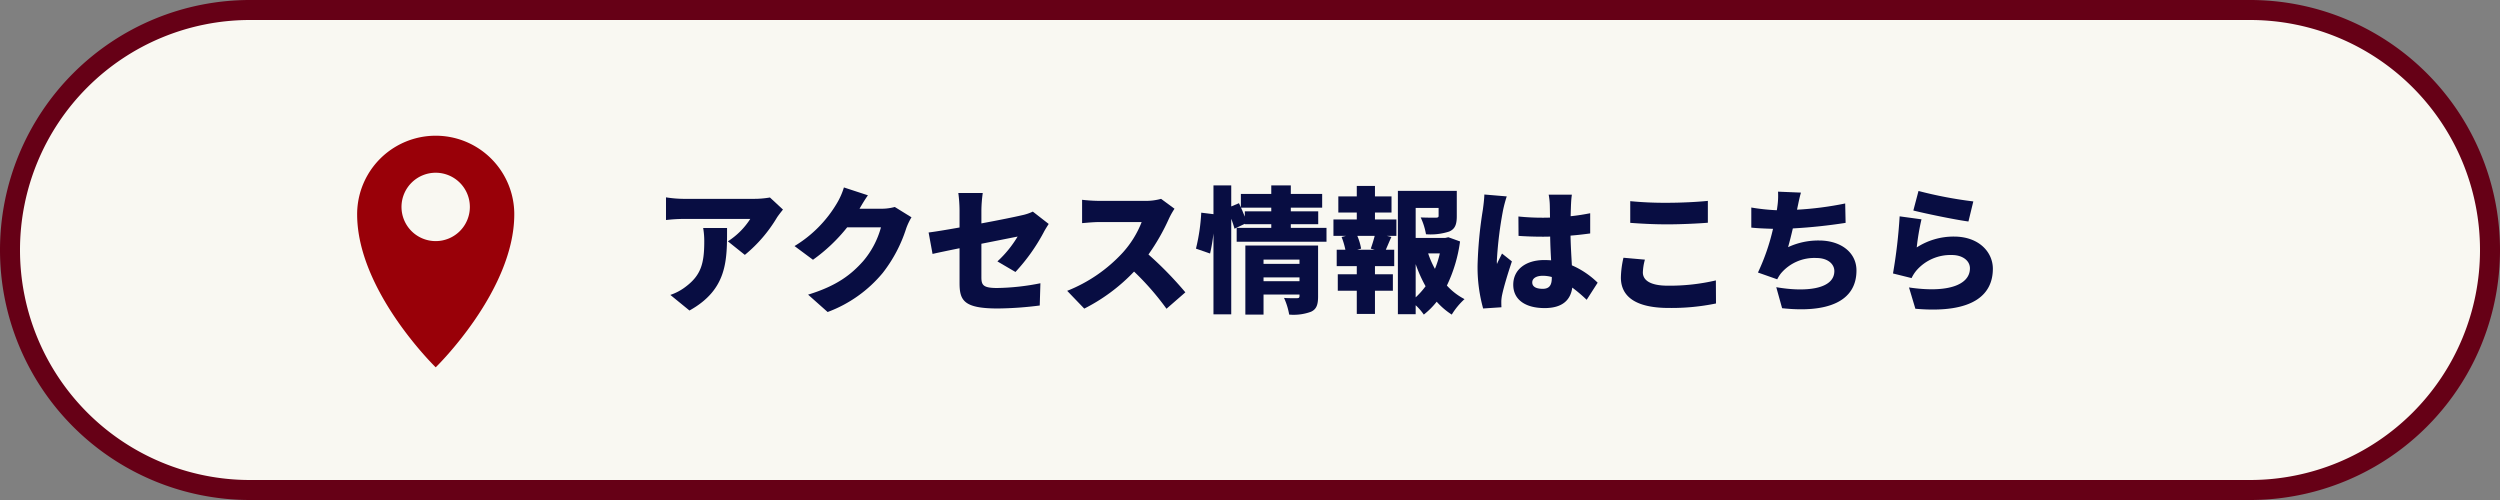 <svg xmlns="http://www.w3.org/2000/svg" width="500" height="100" viewBox="0 0 500 100"><rect x="0" y="0" width="500" height="100" fill="#808080" stroke="none"/><defs><style>.cls-1{fill:#f9f8f2;}.cls-2{fill:#660016;}.cls-3{fill:#080d42;}.cls-4{fill:#990008;}</style></defs><g id="レイヤー_2" data-name="レイヤー 2"><g id="コンテンツ"><path class="cls-1" d="M50,98A48,48,0,0,1,50,2H450a48,48,0,0,1,0,96Z"/><path class="cls-2" d="M450,4a46,46,0,1,1,0,92H50A46,46,0,1,1,50,4H450m0-4H50A50,50,0,0,0,0,50v0A50,50,0,0,0,50,100H450a50,50,0,0,0,50-50v-0A50,50,0,0,0,450,0Z"/><path class="cls-3" d="M156.593,41.913c-.326.407-.95,1.194-1.222,1.628a28.401,28.401,0,0,1-6.403,7.436l-3.393-2.713a14.754,14.754,0,0,0,4.478-4.478h-13.407a32.72,32.72,0,0,0-3.447.218V39.47a23.559,23.559,0,0,0,3.447.299H150.731a18.836,18.836,0,0,0,3.256-.271Zm-11.182,3.691c0,6.377.135,12.239-7.517,16.5L134.068,58.983a10.505,10.505,0,0,0,3.093-1.656c3.013-2.28,3.691-4.586,3.691-9.009a15.411,15.411,0,0,0-.218-2.713Z"/><path class="cls-3" d="M182.298,43.46a12.153,12.153,0,0,0-1.059,2.225,28.466,28.466,0,0,1-4.694,8.902A26.095,26.095,0,0,1,165.526,62.402l-3.908-3.474c5.861-1.791,8.684-4.097,10.991-6.676a17.381,17.381,0,0,0,3.583-6.786h-6.758a33.608,33.608,0,0,1-6.839,6.487l-3.691-2.741a24.631,24.631,0,0,0,8.44-8.495,14.165,14.165,0,0,0,1.438-3.23l4.803,1.574c-.624.869-1.275,1.981-1.682,2.687h4.369a10.205,10.205,0,0,0,2.687-.353Z"/><path class="cls-3" d="M199.481,52.28a22.266,22.266,0,0,0,4.043-4.967c-.977.19-3.962.787-7.246,1.438v6.677c0,1.6.353,2.171,3.175,2.171a46.68,46.68,0,0,0,8.63-.95l-.135,4.45a69.903,69.903,0,0,1-8.359.597c-6.811,0-7.68-1.574-7.68-5.102V49.647c-2.252.462-4.234.869-5.4,1.14l-.787-4.287c1.303-.163,3.609-.543,6.187-1.004V42.076a27.964,27.964,0,0,0-.244-3.474h4.886a27.154,27.154,0,0,0-.272,3.474v2.605c3.528-.651,6.839-1.33,8.087-1.628A9.513,9.513,0,0,0,206.564,42.32l3.175,2.469c-.272.434-.732,1.14-1.004,1.682a37.473,37.473,0,0,1-5.645,7.924Z"/><path class="cls-3" d="M234.901,41.749a15.255,15.255,0,0,0-1.113,1.981,42.094,42.094,0,0,1-4.097,7.165,72.403,72.403,0,0,1,7.381,7.571l-3.772,3.284a53.841,53.841,0,0,0-6.486-7.436,36.389,36.389,0,0,1-9.961,7.409l-3.419-3.556A30.252,30.252,0,0,0,224.534,50.543a19.886,19.886,0,0,0,3.799-6.133h-8.44c-1.221,0-2.713.162-3.474.216v-4.668a31.966,31.966,0,0,0,3.474.218h9.065a11.466,11.466,0,0,0,3.256-.407Z"/><path class="cls-3" d="M265.3,45.576V48.344H247.334V45.576h6.921v-.732h-5.293v-.081l-2.062.977a20.411,20.411,0,0,0-.652-1.981V62.864h-3.555V46.689a35.151,35.151,0,0,1-.679,4.016l-2.822-.978a38.462,38.462,0,0,0,1.059-7.192l2.443.299V37.081h3.555v4.208l1.547-.651.379.841V38.792h6.08V37.081h3.908v1.71h6.27V41.533h-6.27v.732h5.481v2.578h-5.481v.732ZM254.255,42.266V41.533h-6.052c.271.597.515,1.221.759,1.791V42.266Zm9.362,17.016c0,1.628-.299,2.552-1.412,3.066a10.082,10.082,0,0,1-4.368.571,13.547,13.547,0,0,0-1.032-3.338c.95.081,2.253.054,2.606.054s.488-.109.488-.434v-.299h-7.192v4.016h-3.637V49.104h14.547Zm-10.91-7.355v.841h7.192v-.841Zm7.192,4.315V55.483h-7.192v.759Z"/><path class="cls-3" d="M274.993,43.894h4.287v3.284h-1.899l.896.218c-.435.949-.788,1.818-1.113,2.55h1.682v3.284H274.993V54.858h3.583v3.284H274.993v4.64h-3.637V58.142H267.557v-3.284H271.356V53.23h-4.016v-3.284h1.737a15.117,15.117,0,0,0-.76-2.55l.869-.218h-2.497v-3.284h4.668V42.51h-3.691V39.28H271.356V37.19h3.637v2.09h3.311v3.23H274.993Zm-.841,5.834c.271-.732.569-1.709.787-2.55h-3.474a11.484,11.484,0,0,1,.76,2.55l-.788.218h3.502Zm17.857-1.438a29.213,29.213,0,0,1-2.633,8.821,12.654,12.654,0,0,0,3.528,2.713,14.111,14.111,0,0,0-2.552,3.094,14.37,14.37,0,0,1-3.012-2.578,15.488,15.488,0,0,1-2.578,2.578,11.153,11.153,0,0,0-1.628-1.874v1.791h-3.556V38.167h11.779v5.075c0,1.602-.325,2.552-1.519,3.066a12.005,12.005,0,0,1-4.641.543,13.089,13.089,0,0,0-1.059-3.365c1.113.054,2.66.054,3.04.054.407-.027.543-.081.543-.379V41.588h-4.586V47.585h5.915l.625-.137Zm-8.874,11.182a15.446,15.446,0,0,0,1.981-2.225,27.334,27.334,0,0,1-1.981-4.424Zm2.496-8.793a17.541,17.541,0,0,0,1.357,3.094,18.659,18.659,0,0,0,.977-3.094Z"/><path class="cls-3" d="M301.349,39.28a26.153,26.153,0,0,0-.734,2.741A75.686,75.686,0,0,0,299.368,52.171a5.142,5.142,0,0,0,.027.625c.325-.787.652-1.303,1.004-2.09l1.981,1.574c-.815,2.415-1.628,5.13-1.955,6.677a8.226,8.226,0,0,0-.162,1.275c0,.299,0,.787.027,1.221l-3.664.244a30.835,30.835,0,0,1-1.113-8.602,82.189,82.189,0,0,1,1.059-11.155c.109-.813.271-2.035.299-3.038ZM317.334,59.96a30.571,30.571,0,0,0-2.878-2.441c-.352,2.524-2.008,4.097-5.536,4.097-3.772,0-6.27-1.628-6.27-4.668,0-3.012,2.471-4.939,6.215-4.939.462,0,.924.027,1.357.053-.082-1.41-.163-3.066-.19-4.749-.516.028-1.032.028-1.521.028q-2.4,0-4.803-.163l-.026-3.881a46.541,46.541,0,0,0,4.803.244c.515,0,1.004,0,1.519-.027-.027-1.249-.027-2.253-.054-2.741a13.077,13.077,0,0,0-.216-1.846H314.375a17.927,17.927,0,0,0-.163,1.791c-.026.516-.053,1.412-.081,2.524,1.357-.135,2.687-.353,3.908-.597v4.044c-1.194.162-2.524.325-3.934.434.054,2.443.19,4.369.271,5.943a17.01,17.01,0,0,1,5.156,3.474Zm-6.975-4.559a6.815,6.815,0,0,0-1.818-.244c-1.249,0-2.09.488-2.09,1.33,0,.95.95,1.277,2.09,1.277,1.302,0,1.818-.706,1.818-2.172Z"/><path class="cls-3" d="M328.98,51.927a10.818,10.818,0,0,0-.407,2.552c0,1.519,1.384,2.659,5.021,2.659a40.869,40.869,0,0,0,9.58-1.057l.026,4.614a44.106,44.106,0,0,1-9.443.896c-6.542,0-9.58-2.227-9.58-6.08a19.067,19.067,0,0,1,.515-3.962Zm-2.931-11.696a71.456,71.456,0,0,0,7.436.325c2.687,0,5.971-.162,8.087-.379V44.545c-1.9.163-5.455.325-8.061.325-2.877,0-5.237-.135-7.462-.299Z"/><path class="cls-3" d="M369.122,44.572A104.81,104.81,0,0,1,358.566,45.685c-.299,1.303-.625,2.605-.95,3.746a14.29,14.29,0,0,1,6.187-1.331c4.369,0,7.49,2.388,7.49,5.997,0,6.27-5.889,8.523-14.872,7.545l-1.168-4.206c5.727,1.004,11.616.488,11.616-3.23,0-1.356-1.249-2.605-3.583-2.605a8.739,8.739,0,0,0-7.137,3.121,7.618,7.618,0,0,0-.706,1.14l-3.853-1.357a42.361,42.361,0,0,0,3.012-8.739c-1.6-.054-3.093-.107-4.342-.244V41.505a41.688,41.688,0,0,0,5.102.543c.054-.271.081-.515.109-.732a14.626,14.626,0,0,0,.135-2.985l4.587.19c-.326,1.085-.488,2.035-.706,3.013l-.081.406a65.498,65.498,0,0,0,9.633-1.247Z"/><path class="cls-3" d="M383.347,49.484a13.6,13.6,0,0,1,7.436-2.171c5.049,0,7.789,3.149,7.789,6.433,0,4.993-3.664,9.036-15.495,8.005l-1.276-4.261c7.843,1.168,12.186-.543,12.186-3.827,0-1.519-1.466-2.659-3.609-2.659a9.002,9.002,0,0,0-6.948,2.931,6.853,6.853,0,0,0-1.113,1.682l-3.718-.924a103.175,103.175,0,0,0,1.33-11.424l4.369.597A46.514,46.514,0,0,0,383.347,49.484Zm.353-11.289a83.408,83.408,0,0,0,10.964,2.09l-.977,4.016c-2.822-.379-8.902-1.656-11.018-2.199Z"/><g id="アートワーク_8" data-name="アートワーク 8"><path class="cls-4" d="M80.301,41.39a6.836,6.836,0,1,1,6.842,6.83,6.832,6.832,0,0,1-6.842-6.83Zm22.556,1.467a15.714,15.714,0,0,0-31.429,0c0,15.351,15.714,30.607,15.714,30.607s15.714-15.257,15.714-30.607Z"/></g></g></g></svg>